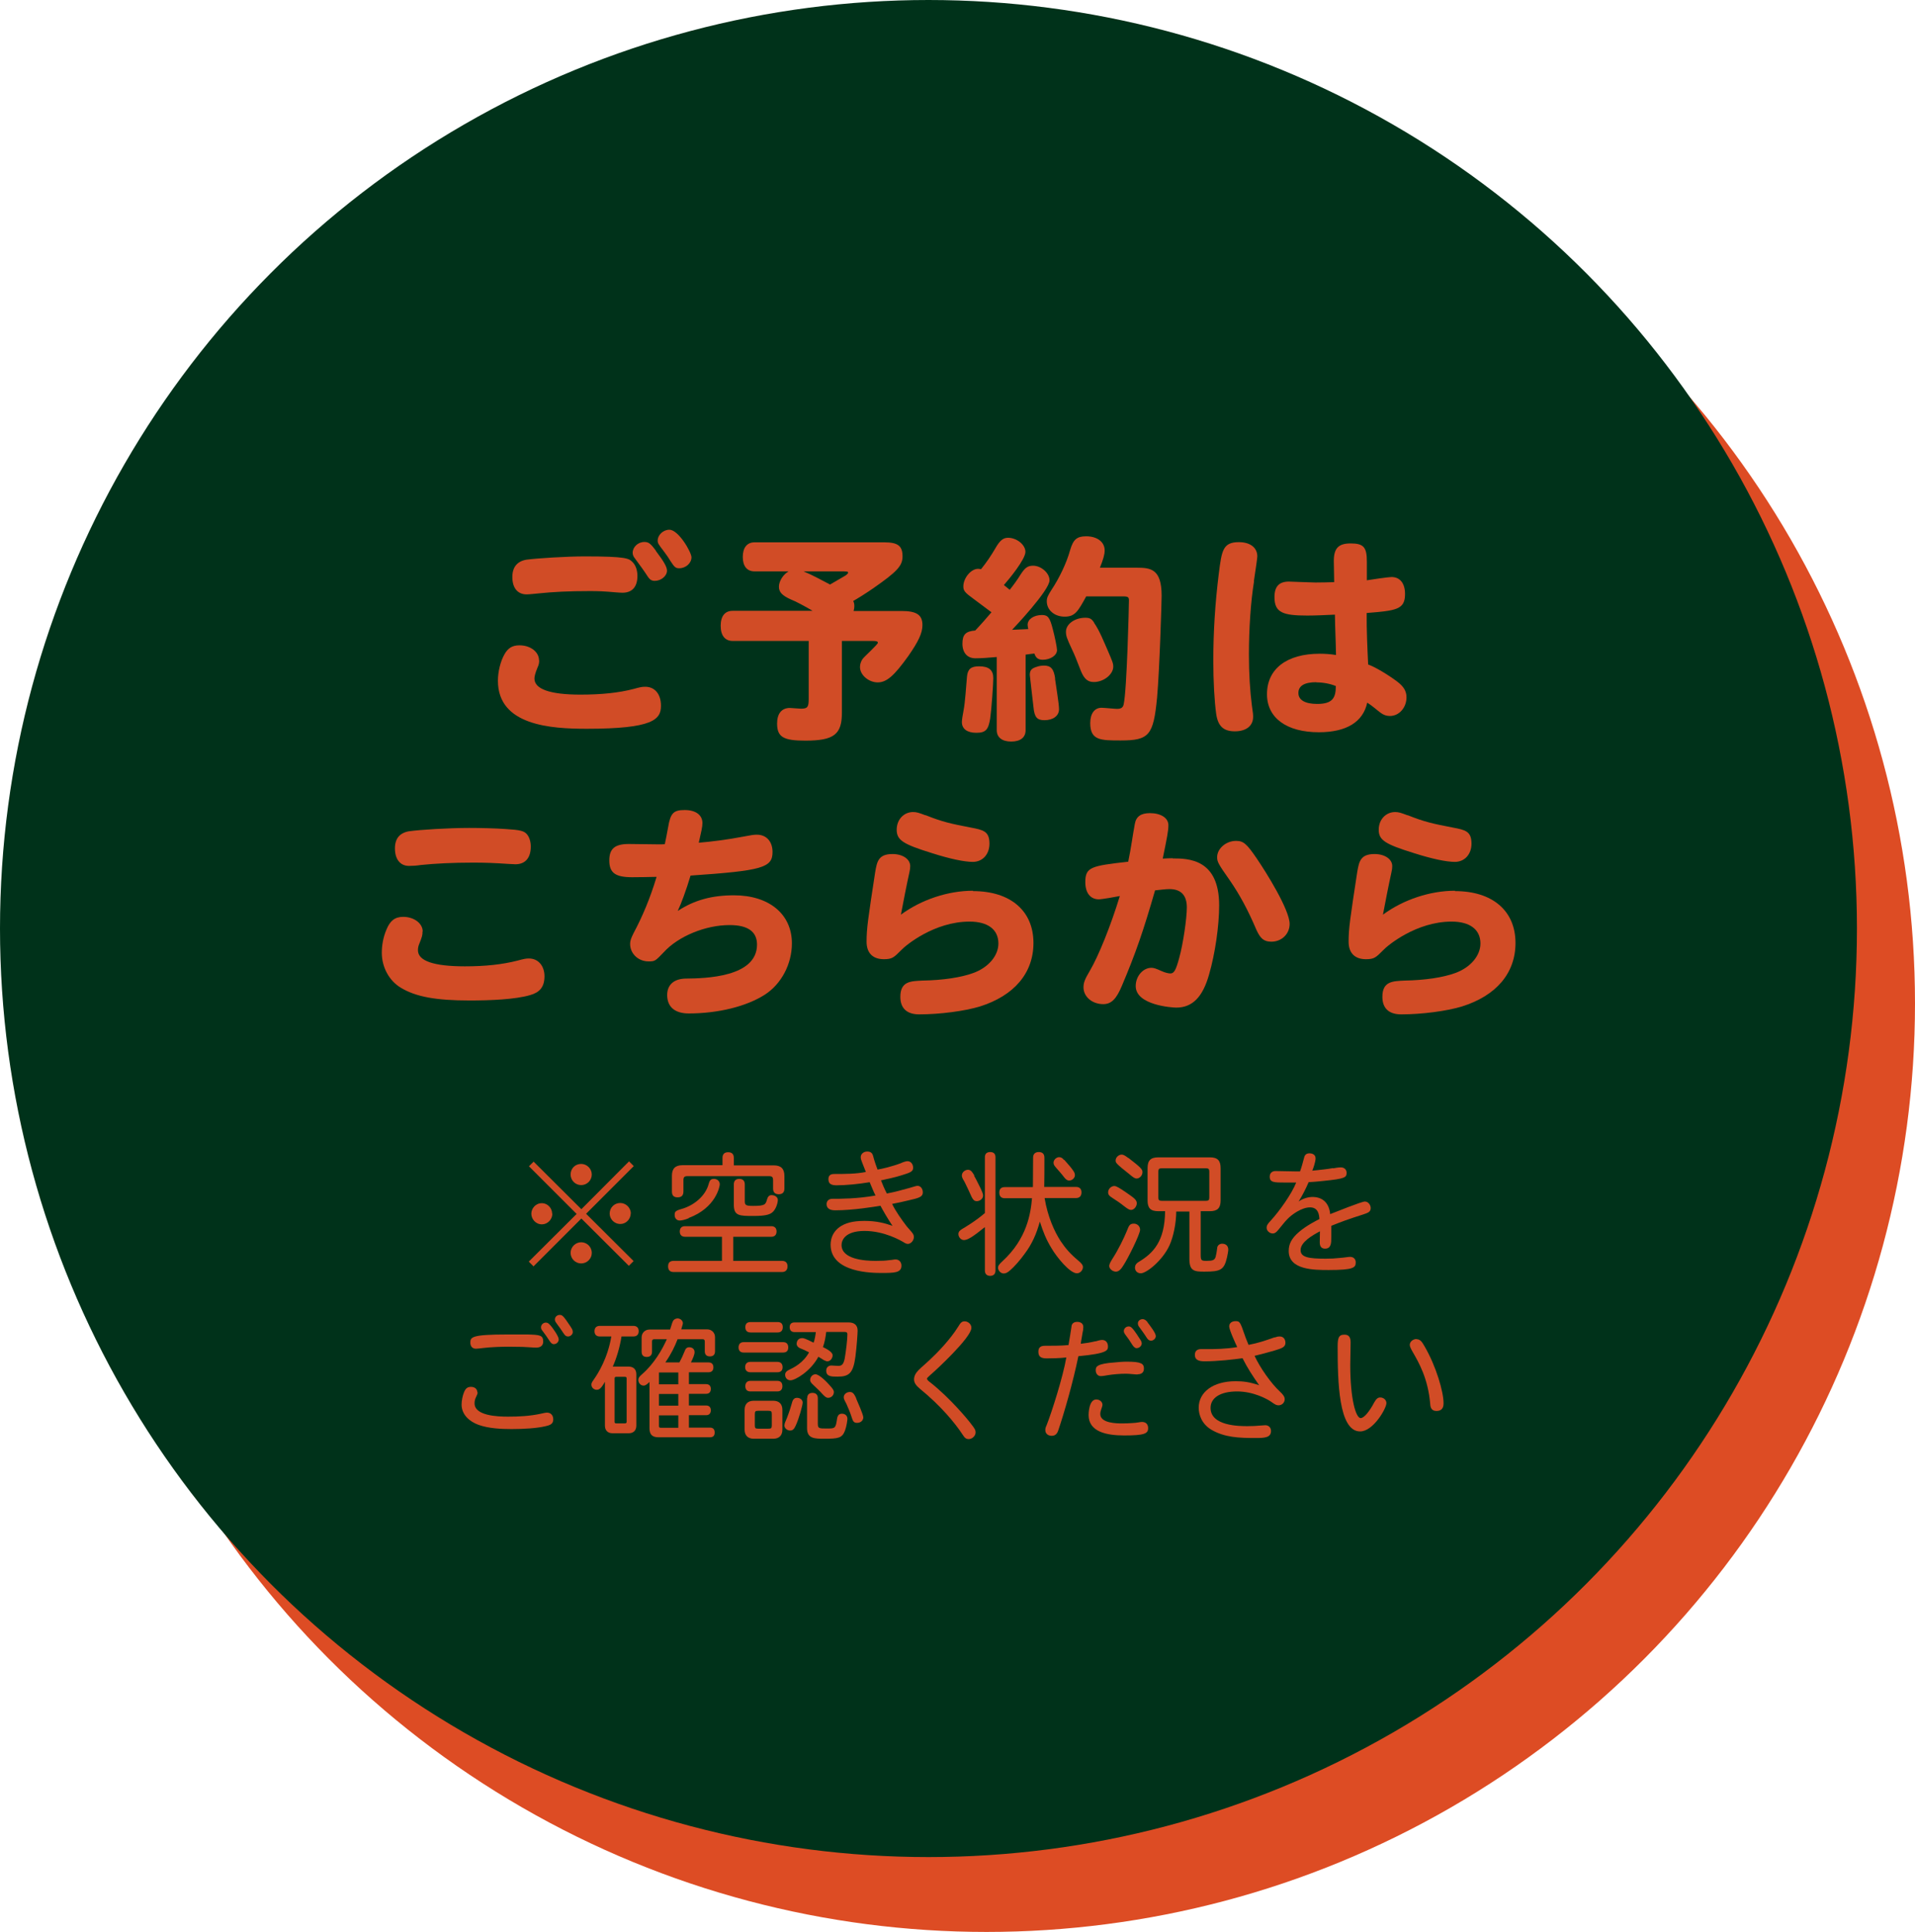 <?xml version="1.0" encoding="UTF-8"?>
<svg id="_レイヤー_2" data-name="レイヤー 2" xmlns="http://www.w3.org/2000/svg" viewBox="0 0 104.88 105.8">
  <defs>
    <style>
      .cls-1 {
        fill: #d14c26;
      }

      .cls-1, .cls-2, .cls-3 {
        stroke-width: 0px;
      }

      .cls-2 {
        fill: #dd4c24;
      }

      .cls-3 {
        fill: #00321a;
      }
    </style>
  </defs>
  <g id="_レイヤー_1-2" data-name="レイヤー 1">
    <g>
      <circle class="cls-2" cx="54.03" cy="54.95" r="50.85"/>
      <circle class="cls-3" cx="50.85" cy="50.85" r="50.85"/>
      <g>
        <path class="cls-1" d="m29.53,36.15c0,.13-.01.24-.1.43-.12.29-.16.47-.16.58,0,.58.86.88,2.52.88,1.16,0,2.1-.1,2.91-.31.36-.1.46-.12.64-.12.53,0,.86.41.86,1.04,0,.75-.43,1.26-4.07,1.26-1.94,0-4.86-.17-4.86-2.63,0-.49.14-1.07.36-1.45.19-.34.43-.49.82-.49.6,0,1.07.36,1.07.82Zm-.7-5.5c.6-.08,2.21-.18,3.21-.18,2.28,0,2.4.12,2.58.29.19.17.29.46.29.78,0,.6-.29.92-.82.92-.08,0-.22-.01-.35-.02-.67-.06-.96-.07-1.44-.07-1.14,0-1.98.04-2.84.13-.24.02-.46.05-.62.05-.49,0-.78-.35-.78-.95,0-.54.26-.86.77-.95Zm7.09-.48c.44.58.61.88.61,1.08,0,.29-.32.56-.67.56-.16,0-.26-.06-.36-.2-.23-.36-.47-.68-.72-1.02-.1-.12-.13-.22-.13-.32,0-.31.29-.59.64-.59.23,0,.34.08.64.49Zm.74-1.16c.5,0,1.21,1.23,1.21,1.51,0,.32-.31.6-.67.6-.2,0-.26-.06-.47-.38-.11-.18-.2-.32-.36-.53-.32-.42-.35-.46-.35-.61,0-.3.3-.59.64-.59Z"/>
        <path class="cls-1" d="m44.52,33.46c-.44-.26-.92-.52-1.18-.62-.5-.22-.68-.41-.68-.71s.23-.67.53-.84h-1.87c-.41,0-.64-.29-.64-.79s.23-.8.64-.8h7.11c.74,0,1,.19,1,.77,0,.52-.3.84-1.64,1.77-.44.3-.84.55-1.06.67.05.11.06.18.06.29,0,.08-.01.16-.04.26h2.63c.83,0,1.14.22,1.14.77,0,.44-.22.9-.77,1.69-.78,1.09-1.19,1.45-1.68,1.45s-.97-.4-.97-.84c0-.17.06-.32.14-.44.12-.16.84-.8.84-.89,0-.07-.07-.1-.28-.1h-1.69v3.92c0,1.2-.43,1.54-2.01,1.54-1.2,0-1.54-.2-1.54-.94,0-.54.25-.85.7-.85.08,0,.52.04.6.04.36,0,.43-.08.43-.52v-3.19h-4.16c-.42,0-.66-.29-.66-.83s.24-.82.66-.82h4.39Zm1.81-1.96c.07-.05.12-.11.12-.13,0-.07-.04-.08-.35-.08h-2.09c.55.23.98.48,1.45.72l.86-.5Z"/>
        <path class="cls-1" d="m54.4,37.13c0,.35-.1,1.73-.17,2.22-.1.62-.25.78-.76.78s-.79-.22-.79-.59c0-.11.04-.37.1-.68.08-.43.13-1.25.18-1.81.04-.41.22-.56.66-.56.54,0,.78.2.78.65Zm1.92-2.66c-.02-.12-.04-.19-.04-.25,0-.31.34-.54.79-.54.32,0,.43.14.59.78.11.41.23,1,.23,1.14,0,.29-.36.53-.78.53-.25,0-.38-.1-.46-.34-.16.02-.23.02-.48.06v4.14c0,.4-.29.62-.79.62s-.79-.23-.79-.62v-4.01c-.44.04-.82.07-1.17.07-.44,0-.71-.3-.71-.8s.18-.68.7-.72c.35-.37.61-.67.89-1-.33-.25-.65-.49-.99-.74-.44-.32-.55-.43-.55-.67,0-.47.42-.97.81-.97.04,0,.07.01.16.02.3-.37.54-.73.77-1.12.25-.44.43-.6.71-.6.47,0,.95.38.95.77,0,.41-.89,1.49-1.18,1.82.11.08.22.18.32.26.2-.25.42-.55.61-.86.23-.35.38-.46.67-.46.44,0,.9.4.9.8,0,.55-1.97,2.63-2.05,2.71l.9-.04Zm1.46,2.69c.06.46.22,1.37.22,1.68,0,.36-.32.6-.8.6-.41,0-.55-.17-.6-.73-.02-.18-.2-1.71-.2-1.75,0-.25.1-.36.37-.44.14-.05.28-.07.41-.07.37,0,.54.18.61.72Zm1.72-4.52c-.46.84-.62,1.13-1.19,1.13s-.98-.37-.98-.84c0-.19.05-.3.26-.63.43-.65.82-1.46,1.02-2.18.17-.58.37-.75.88-.75.6,0,1.01.31,1.01.77,0,.23-.08.5-.26.95h2.01c.77,0,1.37.06,1.37,1.54,0,.28-.11,4.01-.25,5.58-.2,2.06-.43,2.34-1.99,2.34-1.1,0-1.67,0-1.67-.95,0-.53.24-.84.62-.84.13,0,.72.06.85.06.22,0,.32-.07.36-.24.18-.79.29-5.43.29-5.7,0-.18-.05-.22-.34-.22h-1.99Zm.42,1.47c.29.4.56,1.09.76,1.54.24.56.29.67.29.86,0,.42-.52.84-1.06.84-.34,0-.53-.17-.71-.6-.29-.74-.32-.83-.5-1.21-.28-.6-.32-.72-.32-.95,0-.41.48-.76,1.06-.76.25,0,.35.06.49.28Z"/>
        <path class="cls-1" d="m68.68,31.84c-.18,1.1-.28,2.6-.28,4.01,0,1.03.06,1.99.16,2.76.07.46.07.54.07.65,0,.49-.38.79-1,.79s-.92-.28-1.02-.94c-.1-.71-.16-1.81-.16-2.93,0-1.59.1-3.15.3-4.76.16-1.27.22-1.73,1.1-1.73.62,0,1.01.3,1.01.78,0,.07-.07.59-.19,1.37Zm6.17-.06c.22-.04,1.2-.18,1.36-.18.47,0,.74.35.74.93,0,.85-.47.91-2.1,1.04-.01.89.04,1.97.08,2.82.37.13,1.06.54,1.57.92.38.28.53.54.53.88,0,.56-.4,1.02-.91,1.02-.19,0-.35-.06-.5-.17-.18-.13-.49-.41-.74-.56-.23,1.06-1.14,1.62-2.65,1.62-1.77,0-2.84-.79-2.84-2.08,0-1.39,1.08-2.22,2.89-2.22.29,0,.58.02.89.07-.01-.73-.05-1.45-.06-2.21-.49.02-1,.05-1.51.05-1.34,0-1.8-.16-1.8-1.01,0-.58.25-.85.79-.85.12,0,1.22.05,1.45.05.36,0,.68-.01,1.03-.02-.01-.38-.01-.78-.02-1.16,0-.7.26-.96.92-.96.71,0,.89.2.89,1v1.02Zm-2.76,5.58c-.65,0-.98.2-.98.59s.37.6,1.03.6c.84,0,1.02-.33,1.02-.98-.32-.13-.7-.2-1.07-.2Z"/>
        <path class="cls-1" d="m23.14,51.02c0,.19-.01.25-.19.7-.04.1-.06.2-.06.32,0,.58.86.88,2.57.88,1.12,0,2.04-.1,2.87-.31.37-.1.47-.12.64-.12.52,0,.85.42.85.97,0,.62-.29.89-.77,1.03-.83.25-2.25.3-3.33.3-1.83,0-2.95-.2-3.77-.7-.64-.38-1.04-1.13-1.04-1.91,0-.42.08-.86.25-1.26.2-.5.47-.71.92-.71.6,0,1.07.36,1.07.8Zm-.71-5.5c.56-.08,2.13-.18,3.26-.18.62,0,1.45.02,2,.06.8.05,1.02.1,1.18.3.13.16.2.41.2.66,0,.62-.3.97-.84.97-.08,0-.24-.01-.41-.02-.73-.05-1.28-.07-1.9-.07-1.13,0-2.09.05-2.87.13-.25.04-.48.05-.65.05-.48,0-.77-.36-.77-.96,0-.54.26-.85.78-.94Z"/>
        <path class="cls-1" d="m37.13,49.88c.9-.59,1.86-.85,3.07-.85,1.92,0,3.17,1.03,3.17,2.63,0,1.14-.58,2.23-1.48,2.81-1.01.65-2.57,1.03-4.17,1.03-.76,0-1.18-.36-1.18-1.01,0-.56.37-.89,1.02-.9,1.06-.01,3.9-.07,3.9-1.86,0-.71-.5-1.07-1.5-1.07-1.32,0-2.81.61-3.61,1.49-.46.48-.48.5-.83.5-.56,0-1.01-.42-1.01-.96,0-.17.05-.31.19-.59.49-.92.9-1.89,1.26-3.08-.46.01-.9.02-1.34.02-.92,0-1.25-.24-1.25-.92,0-.64.3-.9,1.07-.9.25,0,1.4.02,1.63.02.14,0,.23,0,.34-.01.06-.29.12-.58.18-.92.13-.79.3-.95.91-.95s.97.28.97.71c0,.22-.06.46-.2,1.08.65-.05,1.64-.18,2.36-.32.52-.1.66-.12.82-.12.53,0,.86.38.86.95,0,.86-.56,1.02-4.49,1.29-.24.8-.52,1.56-.7,1.93Z"/>
        <path class="cls-1" d="m53.29,48.8c2.05,0,3.31,1.08,3.31,2.84,0,1.65-1.06,2.89-2.94,3.48-.83.25-2.17.43-3.32.43-.68,0-1.03-.34-1.03-.96,0-.85.56-.86,1.21-.89,1.13-.02,2.11-.17,2.77-.41.84-.3,1.39-.95,1.39-1.62,0-.77-.58-1.2-1.58-1.2-1.93,0-3.5,1.3-3.74,1.56-.4.4-.49.5-.95.5-.61,0-.95-.34-.95-.96,0-.72.08-1.25.47-3.8.1-.58.17-1,.95-1,.56,0,.97.28.97.66,0,.11-.01.2-.05.37-.16.72-.31,1.51-.46,2.29,1.13-.83,2.59-1.31,3.95-1.31Zm-2.6-4.16c.92.37,1.39.47,2.48.68.68.13,1.02.2,1.02.88,0,.59-.38,1-.91,1-.47,0-1.27-.17-2.24-.48-1.58-.49-1.93-.71-1.93-1.28s.4-.97.9-.97c.18,0,.32.04.68.18Z"/>
        <path class="cls-1" d="m64.22,47.01c.89,0,2.55.04,2.55,2.57,0,1.12-.22,2.64-.55,3.78-.35,1.25-.92,1.82-1.8,1.82-.19,0-2.22-.12-2.22-1.18,0-.54.4-1,.86-1,.13,0,.25.04.58.19.16.07.34.12.46.12.2,0,.3-.18.48-.84.22-.79.42-2.18.42-2.78,0-.66-.32-1-.95-1-.23,0-.48.04-.79.07-.64,2.22-1.06,3.44-1.81,5.21-.31.75-.59,1.02-1.03,1.02-.61,0-1.08-.41-1.08-.92,0-.25.07-.44.35-.91.47-.8,1.14-2.45,1.64-4.09-.19.04-.98.18-1.15.18-.46,0-.74-.35-.74-.94,0-.83.32-.89,2.35-1.12.16-.76.24-1.43.36-2.06.07-.42.34-.6.83-.6.59,0,1.01.26,1.01.66,0,.31-.07.66-.31,1.83.19-.01.37-.02.55-.02Zm3.48-.96c.4,0,.58.16,1.12.95.52.76,1.81,2.82,1.81,3.6,0,.54-.43.97-1,.97-.41,0-.6-.17-.82-.65-.46-1.08-.9-1.9-1.45-2.7-.65-.92-.7-1.03-.7-1.28,0-.47.49-.89,1.03-.89Z"/>
        <path class="cls-1" d="m79.69,48.8c2.05,0,3.31,1.08,3.31,2.84,0,1.65-1.05,2.89-2.94,3.48-.83.25-2.17.43-3.32.43-.68,0-1.03-.34-1.03-.96,0-.85.56-.86,1.21-.89,1.13-.02,2.11-.17,2.77-.41.84-.3,1.39-.95,1.39-1.62,0-.77-.58-1.2-1.58-1.2-1.93,0-3.5,1.3-3.74,1.56-.4.4-.49.5-.95.5-.61,0-.95-.34-.95-.96,0-.72.08-1.25.47-3.8.1-.58.17-1,.95-1,.56,0,.97.28.97.66,0,.11-.01.2-.05.37-.16.72-.31,1.51-.46,2.29,1.13-.83,2.59-1.31,3.95-1.31Zm-2.6-4.16c.92.37,1.39.47,2.48.68.68.13,1.02.2,1.02.88,0,.59-.38,1-.91,1-.47,0-1.27-.17-2.24-.48-1.58-.49-1.93-.71-1.93-1.28s.4-.97.9-.97c.18,0,.32.04.68.18Z"/>
      </g>
      <g>
        <path class="cls-1" d="m29.22,63.61l2.62,2.61,2.61-2.62.26.26-2.61,2.61,2.6,2.59-.26.26-2.6-2.59-2.62,2.62-.26-.26,2.62-2.61-2.61-2.61.26-.26Zm1.03,2.86c0,.31-.26.58-.57.58-.34,0-.58-.29-.58-.58s.23-.58.58-.58c.3,0,.56.26.56.58Zm2.16-2.15c0,.32-.26.58-.58.58s-.58-.26-.58-.58.24-.58.58-.58c.31,0,.58.26.58.58Zm0,4.3c0,.31-.26.57-.58.57s-.58-.26-.58-.58.27-.58.58-.58.58.25.58.58Zm2.13-2.16c0,.32-.27.57-.56.57-.36,0-.59-.29-.59-.57,0-.33.26-.58.58-.58s.58.27.58.58Z"/>
        <path class="cls-1" d="m40.17,69.05h2.66c.21,0,.3.12.3.3s-.09.31-.3.31h-5.94c-.21,0-.3-.12-.3-.31s.09-.3.3-.3h2.65v-1.32h-2.02c-.2,0-.29-.12-.29-.29s.09-.29.29-.29h4.72c.2,0,.29.12.29.29s-.09.29-.29.29h-2.08v1.32Zm.01-5.23h2.2c.39,0,.58.18.58.58v.69c0,.22-.12.31-.31.31s-.31-.09-.31-.31v-.45c0-.18-.05-.23-.23-.23h-4.45c-.18,0-.23.05-.23.23v.61c0,.23-.12.32-.32.32s-.31-.09-.31-.32v-.86c0-.39.18-.58.58-.58h2.19v-.4c0-.22.12-.31.31-.31s.31.09.31.31v.4Zm-2.45,2.89c-.21.09-.4.13-.51.13-.15,0-.27-.12-.27-.29s.01-.24.37-.34c.65-.18,1.3-.68,1.49-1.36.06-.23.13-.29.29-.29.18,0,.32.12.32.3,0,.1-.2,1.28-1.7,1.84Zm2.46-1.85c0-.21.12-.3.3-.3s.3.09.3.3v.87c0,.25.01.31.45.31.67,0,.69-.08.77-.36.04-.14.11-.23.24-.23.2,0,.35.11.35.27,0,.14-.1.52-.31.68-.15.12-.39.19-1.02.19-.77,0-1.08,0-1.08-.61v-1.12Z"/>
        <path class="cls-1" d="m49.37,63.68c.1-.04.25-.09.33-.09.2,0,.31.18.31.36,0,.22-.17.27-.69.43-.32.1-.66.17-1.07.26.07.19.18.45.32.72.39-.07.87-.2,1.26-.31.24-.07.35-.11.42-.11.17,0,.29.16.29.36,0,.25-.22.31-.8.44-.29.07-.6.14-.88.19.18.39.54.89.8,1.23.11.13.19.22.26.3.11.13.13.19.13.29,0,.18-.16.37-.33.37-.06,0-.14-.03-.23-.09-.15-.09-1.05-.62-2.14-.62s-1.26.53-1.26.77c0,.78,1.26.87,1.86.87.35,0,.54-.01.75-.04.17-.01.26-.04.35-.04.2,0,.32.16.32.34,0,.4-.4.4-1.1.4-.47,0-2.78,0-2.78-1.55,0-.31.12-.96,1.03-1.21.23-.06.5-.09.83-.09.64,0,1.1.12,1.53.27-.26-.39-.46-.73-.66-1.1-.3.05-1.48.25-2.48.25-.3,0-.47-.11-.47-.34,0-.19.14-.29.31-.29.44,0,1.37,0,2.37-.18-.12-.23-.22-.5-.32-.73-.59.1-1.29.17-1.81.17-.27,0-.45-.06-.45-.34s.23-.28.36-.28c.56,0,1.15,0,1.69-.11-.07-.2-.14-.34-.2-.51-.05-.13-.08-.21-.08-.3,0-.18.16-.31.36-.31s.28.11.31.22c.09.34.18.58.25.77.23-.04.75-.15,1.33-.37Z"/>
        <path class="cls-1" d="m53.94,63.37c0-.2.12-.28.29-.28s.29.08.29.28v6.21c0,.2-.12.29-.29.29s-.29-.09-.29-.29v-2.38c-.66.53-.94.71-1.15.71-.15,0-.3-.15-.3-.33,0-.14.1-.21.21-.28.12-.07.72-.42,1.24-.87v-3.06Zm-.59,1.02c.14.24.31.61.37.72.04.11.12.24.12.37,0,.16-.17.3-.34.3-.14,0-.2-.07-.28-.22-.14-.31-.27-.59-.39-.83-.08-.14-.15-.23-.15-.36,0-.17.17-.31.34-.31s.26.18.34.31Zm3.22.61c.01-.5,0-1.03.01-1.6,0-.21.12-.31.31-.31s.31.09.31.31c0,.65,0,1.24-.01,1.6h1.74c.21,0,.3.12.3.3,0,.18-.09.31-.3.31h-1.72c.17,1.02.53,1.82.88,2.36.26.39.53.7.96,1.06.18.15.26.25.26.36,0,.17-.15.34-.33.34-.39,0-1.11-.89-1.39-1.37-.31-.51-.45-.88-.64-1.46-.19.68-.42,1.21-.83,1.76-.25.35-.58.72-.78.89-.15.14-.26.19-.37.19-.17,0-.31-.17-.31-.31,0-.11.05-.18.23-.35,1.36-1.24,1.56-2.64,1.63-3.46h-1.49c-.21,0-.3-.12-.3-.31s.09-.3.3-.3h1.52Zm1.72-1.48c.23.26.39.44.48.58.08.11.1.18.1.26,0,.15-.15.29-.31.29-.1,0-.17-.04-.29-.19-.13-.18-.31-.37-.42-.5-.11-.13-.15-.18-.15-.29,0-.15.15-.3.31-.3.1,0,.18.05.26.15Z"/>
        <path class="cls-1" d="m61.67,65.3c.37.26.59.39.59.59,0,.18-.15.37-.32.37-.09,0-.19-.06-.42-.24-.13-.11-.41-.3-.57-.4-.21-.13-.26-.2-.26-.33,0-.18.17-.34.34-.34.11,0,.29.11.64.35Zm.77,2.04c0,.25-.67,1.59-.91,1.95-.07.11-.21.35-.41.35-.18,0-.37-.15-.37-.31,0-.1.07-.23.21-.45.26-.4.6-1.08.76-1.48.11-.28.15-.39.38-.39.16,0,.34.12.34.34Zm-.64-3.93c.67.52.77.62.77.78,0,.2-.17.35-.32.35-.11,0-.21-.08-.4-.24-.72-.57-.75-.62-.75-.75,0-.17.17-.32.33-.32.09,0,.17.04.37.19Zm2.62,2.92c0,.66-.16,1.41-.37,1.87-.38.83-1.26,1.53-1.57,1.53-.2,0-.32-.14-.32-.31,0-.11.05-.22.2-.31.8-.48,1.43-1.12,1.45-2.78h-.37c-.43,0-.59-.17-.59-.59v-1.77c0-.42.17-.59.59-.59h2.82c.42,0,.59.17.59.59v1.77c0,.42-.17.59-.59.59h-.5v2.35c0,.34.02.37.32.37.33,0,.45-.04.5-.23.07-.29.07-.42.09-.53.04-.11.14-.18.26-.18.19,0,.34.1.34.33,0,.07-.04.29-.07.42-.16.69-.35.78-1.25.78-.55,0-.81-.04-.81-.7v-2.59h-.72Zm-.81-2.35c-.12,0-.17.04-.17.17v1.44c0,.12.04.17.17.17h2.45c.12,0,.17-.04.17-.17v-1.44c0-.12-.04-.17-.17-.17h-2.45Z"/>
        <path class="cls-1" d="m73.02,63.98c.17-.03.29-.05.42-.05.18,0,.31.12.31.29,0,.26-.07.33-1.26.45-.26.03-.51.05-.82.07-.15.35-.33.71-.55,1.06.21-.15.5-.25.76-.25.61,0,.92.39.97.94.31-.12,1.72-.69,1.9-.69s.32.18.32.36c0,.21-.15.26-.42.35-.85.27-1.19.4-1.74.62,0,.21,0,.42,0,.64,0,.29,0,.61-.34.61-.18,0-.29-.1-.29-.34,0-.09.01-.53.01-.61-.39.21-1.06.58-1.06,1.03,0,.39.43.47,1.36.47.32,0,.5-.01.78-.04.29-.02.46-.06.57-.06.19,0,.31.12.31.3,0,.29-.11.42-1.48.42-.8,0-2.19,0-2.19-1.04,0-.36.13-.67.56-1.04.4-.35,1-.65,1.12-.71-.01-.21-.05-.64-.51-.64s-1,.39-1.24.64c-.18.18-.3.36-.49.58-.12.15-.21.21-.31.21-.19,0-.34-.16-.34-.31,0-.14.07-.23.23-.4.46-.5,1.14-1.45,1.39-2.08-.14,0-.29,0-.62,0-.58,0-.83,0-.83-.32,0-.19.12-.31.32-.31.15,0,.91.02,1.07.02.09,0,.2,0,.27,0,.09-.24.15-.48.22-.74.02-.1.08-.25.29-.25s.34.1.34.28-.12.53-.18.67c.38-.04.83-.08,1.13-.14Z"/>
        <path class="cls-1" d="m26.16,76.25c0,.08-.04.15-.09.26-.06.12-.08.23-.08.34,0,.68,1.24.73,1.83.73s1.18-.03,1.75-.15c.19-.04.3-.07.39-.07.21,0,.34.15.34.37,0,.23-.14.31-.41.37-.49.12-1.23.16-1.87.16-.56,0-1.25-.03-1.81-.23-.5-.18-.93-.56-.93-1.11,0-.21.05-.47.13-.67.09-.22.19-.3.39-.3s.34.12.34.29Zm2.73-3.17c.66.02.86.03.86.39,0,.21-.14.33-.38.33-.19,0-.43-.03-.76-.04-.24,0-.53-.01-.76-.01-.38,0-.98.02-1.38.07-.16.02-.32.04-.4.04-.2,0-.31-.13-.31-.33,0-.3.05-.45,2.03-.45.37,0,.83,0,1.1,0Zm1.25-.51c.15.18.46.61.46.78,0,.12-.1.26-.27.26-.1,0-.16-.07-.24-.19-.12-.18-.26-.39-.35-.5-.07-.09-.11-.14-.11-.23,0-.15.13-.26.26-.26s.18.07.26.16Zm1.13.12c.07.09.1.17.1.26,0,.12-.12.24-.26.24-.1,0-.15-.04-.23-.15-.11-.17-.26-.39-.37-.53-.07-.1-.12-.15-.12-.25,0-.15.13-.25.26-.25s.18,0,.62.67Z"/>
        <path class="cls-1" d="m34.04,73.18c-.09.59-.28,1.22-.48,1.66h.87c.26,0,.42.15.42.42v2.81c0,.26-.15.42-.42.42h-.88c-.26,0-.42-.15-.42-.42v-2.4c-.2.36-.31.44-.45.44-.15,0-.29-.12-.29-.28,0-.12.07-.19.15-.31.21-.3.74-1.13.94-2.33h-.63c-.2,0-.29-.12-.29-.29s.09-.29.29-.29h1.84c.2,0,.29.12.29.29s-.09.29-.29.29h-.65Zm.28,2.31c0-.07-.03-.09-.1-.09h-.47c-.07,0-.09.03-.09.09v2.37c0,.07.03.09.09.09h.47c.07,0,.1-.03.1-.09v-2.37Zm2.38-2.68c.04-.12.08-.24.12-.38.04-.12.12-.22.29-.23.13,0,.29.11.29.26,0,.05-.02.1-.09.34h1.42c.25,0,.43.19.43.43v.77c0,.2-.11.28-.28.28s-.28-.08-.28-.28v-.54c0-.08-.04-.12-.12-.12h-1.37c-.16.41-.34.79-.67,1.27h.77c.11-.21.19-.37.28-.6.05-.15.12-.23.26-.23.13,0,.29.07.29.27,0,.14-.1.36-.2.56h.96c.19,0,.27.11.27.27s-.08.27-.27.27h-1.07v.65h.94c.18,0,.26.11.26.26,0,.16-.08.27-.26.27h-.94v.64h.94c.18,0,.26.11.26.26,0,.16-.08.27-.26.27h-.94v.68h1.15c.19,0,.26.11.26.27s-.07.26-.26.26h-2.81c-.35,0-.5-.15-.5-.5v-2.53c-.12.12-.22.2-.32.2-.18,0-.29-.16-.29-.31,0-.11.05-.18.2-.31.67-.58,1.11-1.36,1.36-1.92h-.69c-.08,0-.12.04-.12.12v.56c0,.2-.11.29-.29.29s-.28-.09-.28-.29v-.78c0-.24.18-.43.43-.43h1.14Zm.45,2.35h-1.06v.65h1.06v-.65Zm0,1.18h-1.06v.64h1.06v-.64Zm0,1.17h-1.06v.57c0,.09.02.11.11.11h.95v-.68Z"/>
        <path class="cls-1" d="m40.73,74.07c-.2,0-.28-.12-.28-.28s.08-.29.28-.29h2.16c.2,0,.28.12.28.29s-.08.28-.28.28h-2.16Zm.05,3.14c0-.32.18-.5.5-.5h1.07c.32,0,.5.18.5.5v1.08c0,.32-.18.5-.5.5h-1.07c-.32,0-.5-.18-.5-.5v-1.08Zm.32-1.01c-.2,0-.28-.12-.28-.29s.09-.29.28-.29h1.47c.2,0,.28.12.28.29s-.08.29-.28.29h-1.47Zm0-1.05c-.2,0-.29-.12-.29-.28s.08-.29.29-.29h1.47c.2,0,.29.12.29.29s-.08.28-.29.28h-1.47Zm.01-2.18c-.2,0-.29-.11-.29-.29s.09-.28.29-.28h1.48c.2,0,.28.11.28.28s-.08.29-.28.29h-1.48Zm.42,4.29c-.16,0-.19.03-.19.19v.6c0,.16.03.19.19.19h.55c.16,0,.19-.03.19-.19v-.6c0-.16-.03-.19-.19-.19h-.55Zm2.43-.45c0,.14-.2.88-.39,1.28-.08.17-.15.25-.3.25-.17,0-.31-.14-.31-.27,0-.12.07-.25.14-.42.12-.31.22-.62.27-.81.05-.21.14-.29.28-.29.18,0,.31.12.31.26Zm1.29-3.87c-.03.28-.09.59-.18.83.18.09.53.26.53.45,0,.16-.12.33-.29.33-.07,0-.12-.04-.2-.07-.11-.07-.2-.13-.29-.18-.42.79-1.26,1.29-1.53,1.29-.16,0-.29-.12-.29-.31,0-.08.04-.18.21-.26.27-.13.78-.38,1.1-.96-.17-.09-.34-.17-.5-.23-.13-.06-.18-.16-.18-.23,0-.17.1-.32.3-.32.08,0,.15.01.63.25.06-.17.1-.38.12-.58h-1.16c-.19,0-.27-.11-.27-.27s.08-.26.27-.26h2.95c.32,0,.5.15.5.45,0,.15-.05.88-.12,1.42-.12.89-.33,1.1-.97,1.1-.34,0-.63,0-.63-.33,0-.17.12-.28.28-.28.1,0,.21.02.39.02.2,0,.28-.11.34-.39.07-.38.15-1.06.15-1.34,0-.09-.04-.13-.16-.13h-.98Zm-1.04,3.63c0-.21.12-.29.29-.29s.29.09.29.29v1.4c0,.26.07.26.5.26s.48,0,.55-.51c.03-.24.14-.3.27-.3.18,0,.3.11.3.28,0,.07-.04.39-.13.64-.16.42-.37.45-1.14.45-.52,0-.94,0-.94-.58v-1.64Zm1.28-.65c.13.15.18.23.18.31,0,.19-.15.32-.32.32-.09,0-.17-.06-.31-.21-.12-.14-.28-.29-.46-.46-.14-.13-.21-.2-.21-.31,0-.16.13-.31.29-.31.22,0,.65.45.83.66Zm1.4.67c.09.21.39.88.39,1.03,0,.17-.14.3-.34.3-.16,0-.22-.07-.28-.26-.09-.29-.2-.55-.3-.77-.06-.13-.15-.25-.15-.37,0-.16.15-.29.34-.29s.26.18.34.34Z"/>
        <path class="cls-1" d="m53.2,72.72c0,.52-1.94,2.32-2.24,2.57-.13.12-.19.17-.19.21,0,.07.1.15.21.23,1.04.83,2.01,1.98,2.22,2.27.17.22.23.3.23.45,0,.18-.18.36-.38.36-.12,0-.21-.05-.32-.23-.45-.69-1.24-1.62-2.33-2.51-.24-.2-.34-.35-.34-.53,0-.19.1-.36.25-.51.18-.18.39-.35.6-.55.42-.39,1.13-1.12,1.57-1.83.13-.22.2-.29.35-.29.2,0,.37.17.37.34h0Z"/>
        <path class="cls-1" d="m59.99,73.46c.13-.04.28-.08.37-.08.21,0,.32.16.32.35,0,.21,0,.39-1.62.54-.3,1.46-.77,3.08-1.1,4.06-.06.18-.16.3-.36.3s-.35-.12-.35-.31c0-.07,0-.12.07-.27.27-.68.9-2.65,1.08-3.71-.34.04-.8.05-1.08.05-.34,0-.45-.12-.45-.37s.15-.32.36-.32c.36,0,.92,0,1.29-.04.03-.15.14-.85.16-.99,0-.08.04-.28.31-.28.21,0,.34.1.34.28,0,.11-.01.2-.04.31-.02.17-.07.37-.1.61.26-.03.53-.07.81-.14Zm.39,3.48s-.01.09-.06.21c-.04.11-.06.2-.06.29,0,.51.94.51,1.15.51s.39,0,.61-.02c.26-.01.42-.06.52-.06.24,0,.34.15.34.34,0,.3-.2.4-1.31.4-.97,0-1.95-.2-1.95-1.12,0-.06.01-.85.42-.85.18,0,.34.12.34.3Zm1.92-1.67c-.16,0-.43-.04-.64-.04-.31,0-.69.03-.99.08-.16.03-.28.05-.39.05-.15,0-.27-.13-.27-.32s.04-.36,1.06-.43c.21-.02.41-.04.64-.04.8,0,.94.11.94.38,0,.2-.12.31-.34.31Zm.11-1.97c.06.09.12.17.12.27,0,.13-.13.26-.28.26-.09,0-.16-.07-.24-.19-.12-.2-.24-.37-.37-.54-.07-.09-.09-.15-.09-.21,0-.13.12-.25.26-.25.11,0,.18,0,.6.66Zm.44-.88c.15.2.45.58.45.75,0,.13-.13.25-.26.25-.1,0-.17-.05-.25-.18-.11-.18-.26-.38-.36-.52-.08-.1-.11-.15-.11-.25,0-.13.12-.23.26-.23.12,0,.21.09.27.17Z"/>
        <path class="cls-1" d="m69.83,73.24c.11-.04.16-.05.26-.05.2,0,.31.15.31.35,0,.24-.21.3-.6.42-.46.13-.67.19-1.09.29.29.64.91,1.52,1.39,1.96.18.17.26.28.26.42,0,.16-.13.33-.34.33-.1,0-.18-.03-.41-.2-.22-.15-.96-.56-1.86-.56s-1.45.34-1.45.9c0,1,1.59,1,2.02,1,.26,0,.48-.01.68-.03.15-.01.24-.02.3-.02.18,0,.31.13.31.31,0,.37-.34.39-.85.39-.9,0-1.69-.03-2.41-.45-.54-.32-.7-.83-.7-1.21,0-.84.77-1.45,2.02-1.45.42,0,.75.04,1.29.22-.37-.53-.65-.96-.91-1.48-.49.07-1.37.17-2.08.17-.34,0-.53-.09-.53-.35,0-.21.12-.32.34-.32.1,0,.49,0,.58,0,.04,0,.8,0,1.4-.11-.06-.12-.44-.94-.44-1.13,0-.16.12-.29.35-.29s.25.04.5.76c.05.16.14.36.21.54.53-.1.94-.24,1.41-.41Z"/>
        <path class="cls-1" d="m73.97,73.52c0,.2-.02,1.05-.02,1.23,0,1.88.31,2.91.57,2.91.18,0,.47-.34.75-.87.11-.2.21-.26.32-.26.18,0,.34.13.34.31,0,.29-.72,1.55-1.44,1.55-1.18,0-1.23-2.75-1.23-4.64,0-.47.05-.66.37-.66.23,0,.34.12.34.43Zm3.62-.18c.23,0,.33.23.43.39.64,1.1,1.04,2.5,1.04,3.11,0,.11,0,.43-.39.43-.28,0-.33-.21-.34-.38-.12-1.41-.63-2.28-.97-2.87-.09-.16-.15-.28-.15-.37,0-.18.18-.32.37-.32Z"/>
      </g>
    </g>
  </g>
</svg>